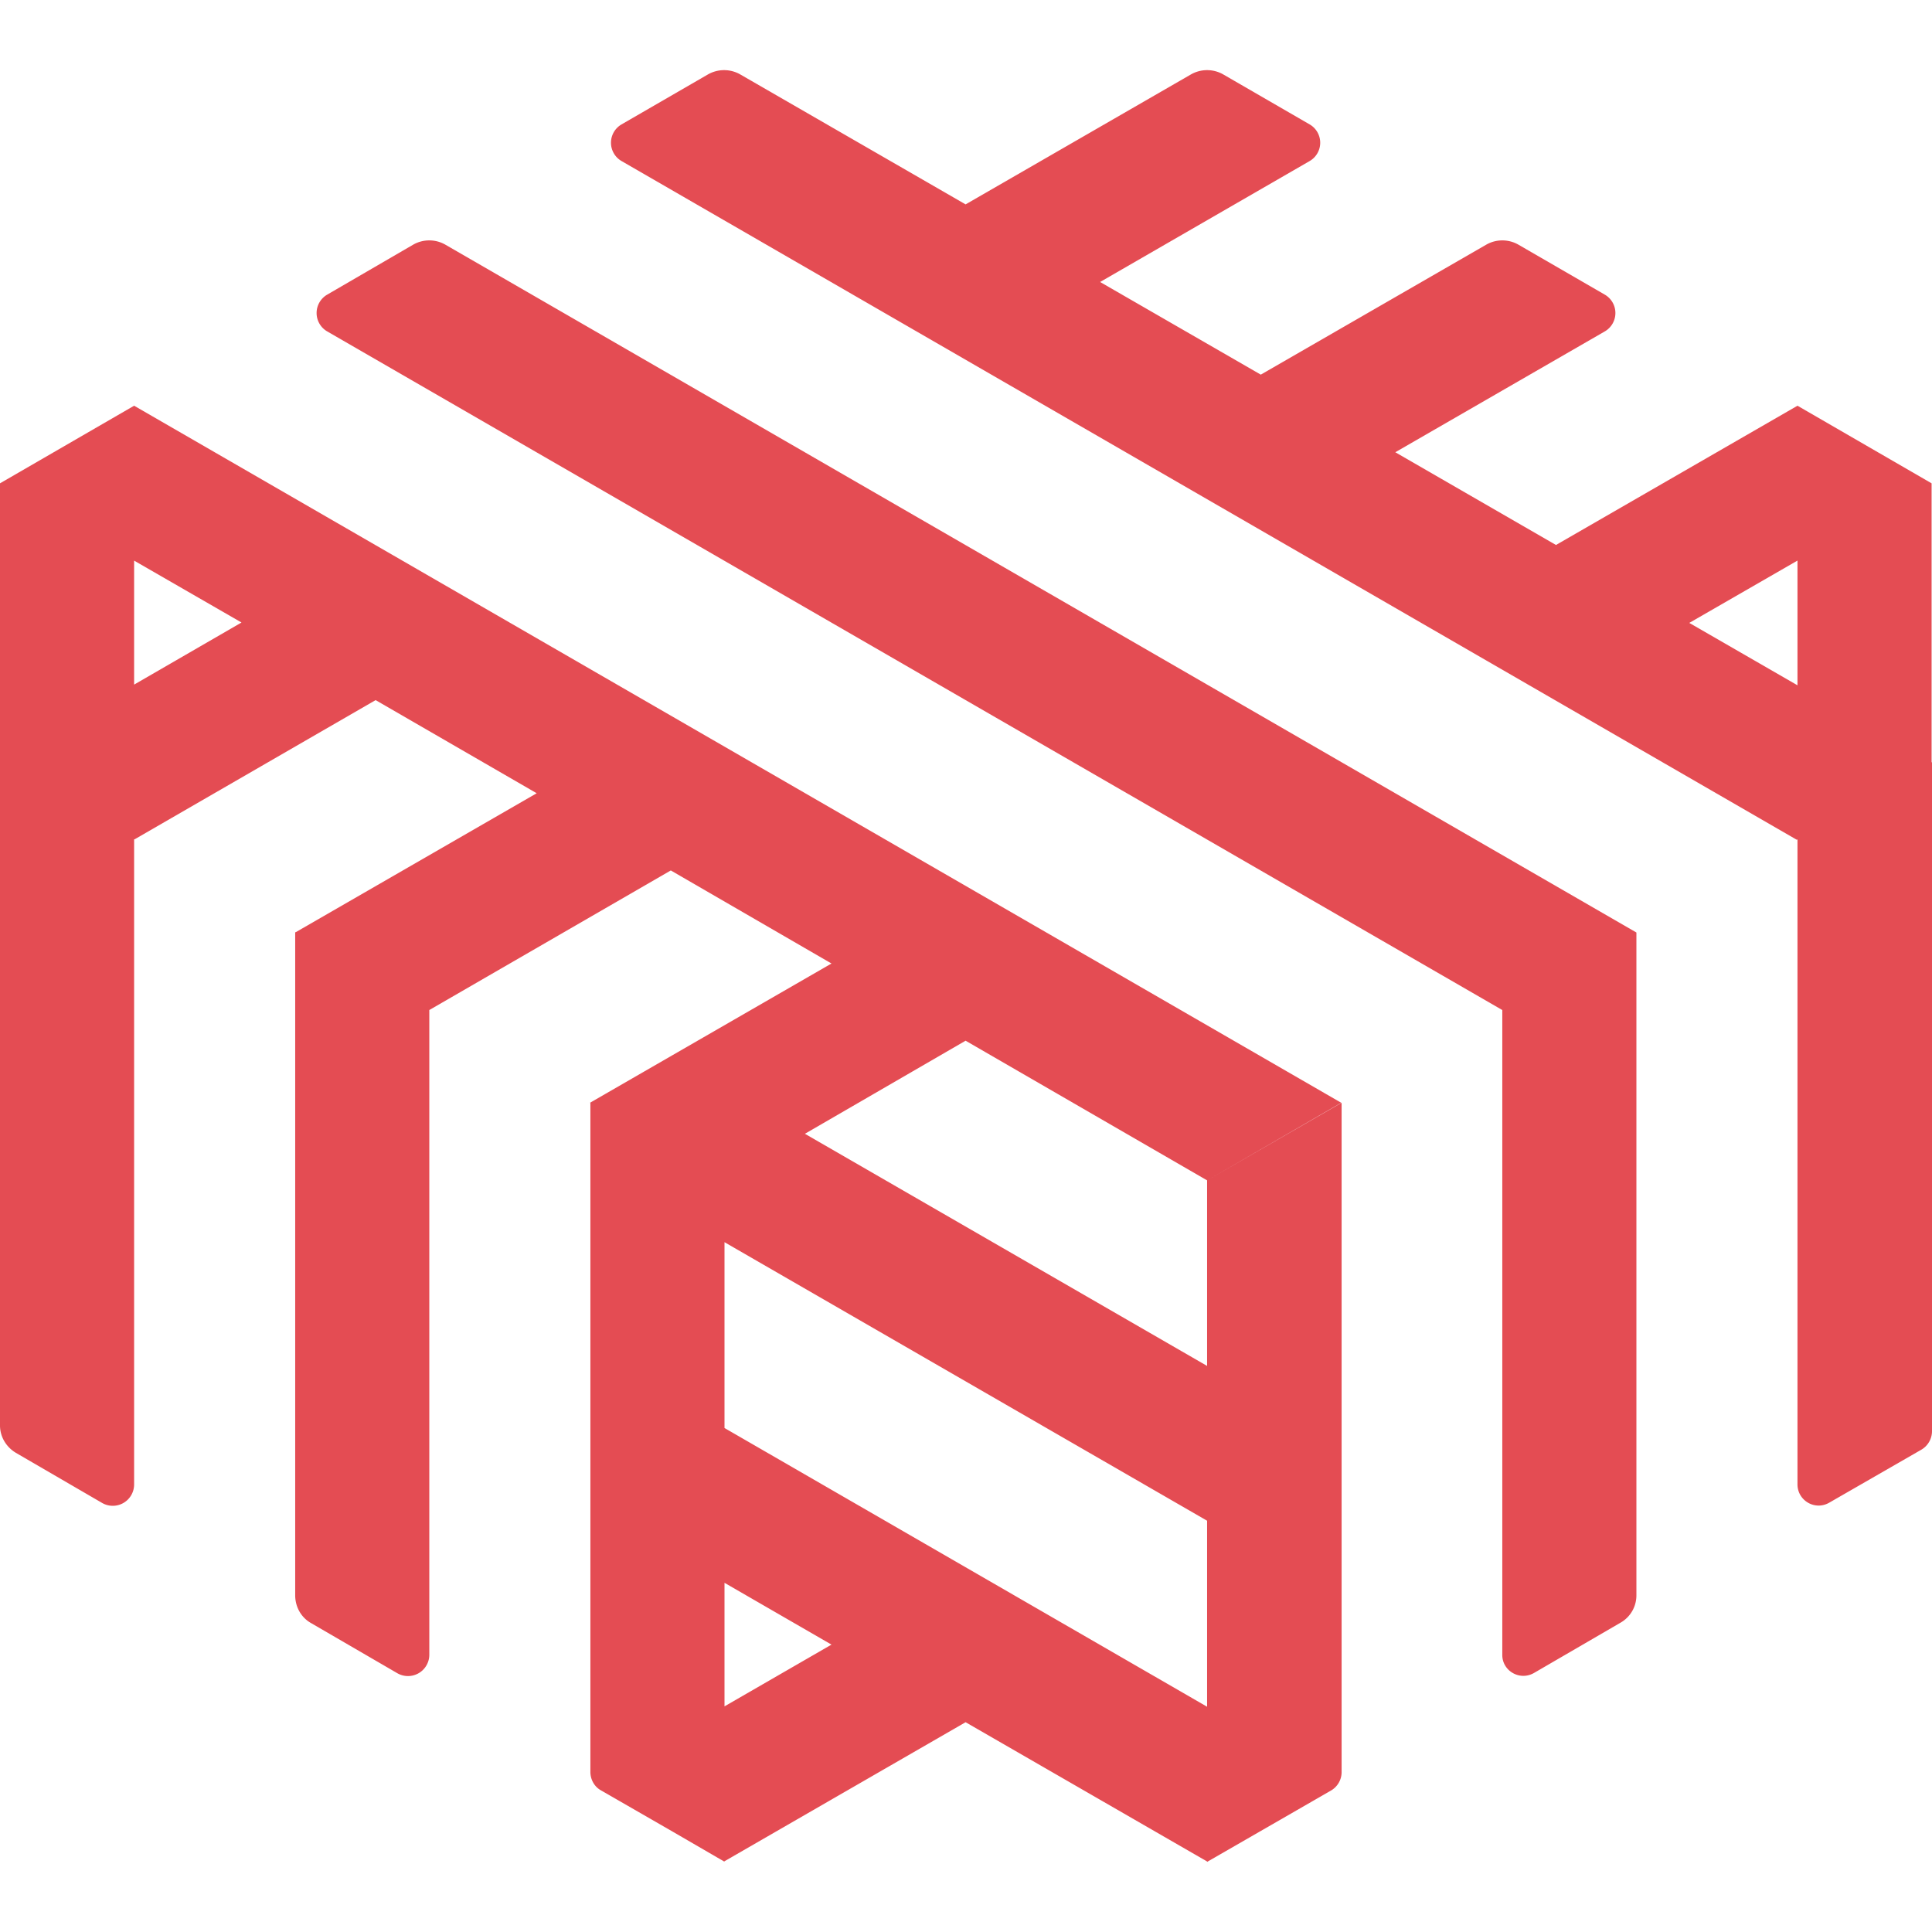 <svg role="img" width="32px" height="32px" viewBox="0 0 24 24" xmlns="http://www.w3.org/2000/svg"><title>Linkerd</title><path fill="#e44c53" d="M22.329 5.04v9.034l1.666.964V6.004l-1.666-.964ZM0 15.038l1.666-.964V5.04L0 6.004v9.034Zm8.165-.089 7.665 4.424V17.45l-7.176-4.142-.489.282v1.359Zm8.105 6.989-8.105-4.681v1.923l2.164 1.25-2.604 1.503a.263.263 0 0 0 0 .454l1.27.737 3-1.73 3 1.73 1.27-.737c.178-.093.178-.35.005-.449Zm6.059-11.511v8.012c0 .202.218.331.396.227l1.142-.657a.267.267 0 0 0 .133-.228V9.468l-1.671.959Zm-3.271 10.354 1.072-.623a.39.39 0 0 0 .198-.341v-8.233l-1.666.963v8.012c0 .198.218.326.396.222Zm-4.063 2.348 1.537-.885a.265.265 0 0 0 .134-.227v-8.318l-1.671.964v8.466Zm-7.532-.89L9 23.124v-8.461l-1.666-.964v8.313c0 .094.05.183.129.227Zm-3.598-2.076 1.072.623a.265.265 0 0 0 .396-.227v-8.017l-1.666-.963v8.238c0 .144.074.277.198.346ZM.198 18.048l1.072.623a.265.265 0 0 0 .396-.228v-8.016L0 9.468v8.239c0 .138.074.267.198.341ZM23.995 6.004l-1.666-.964-3 1.73-1.996-1.152 2.604-1.502a.264.264 0 0 0 0-.455l-1.077-.623a.403.403 0 0 0-.395 0l-2.803 1.616-1.996-1.151L16.27 2a.263.263 0 0 0 0-.454L15.193.923a.405.405 0 0 0-.396 0l-2.802 1.616L9.193.923a.405.405 0 0 0-.396 0l-1.077.623a.263.263 0 0 0 0 .454l14.6 8.432 1.665-.964-3-1.73 3.01-1.734ZM5.135 3.038l-1.072.623a.264.264 0 0 0 0 .455l14.599 8.431 1.666-.963L5.53 3.038a.403.403 0 0 0-.395 0ZM0 6.004l3 1.729-3 1.735 1.671.959 2.995-1.73 2.001 1.157-3 1.73 1.666.963 3-1.734 1.996 1.156-3 1.73L9 14.663l2.995-1.735 3 1.735 1.666-.964L1.666 5.04 0 6.004Z"/></svg>